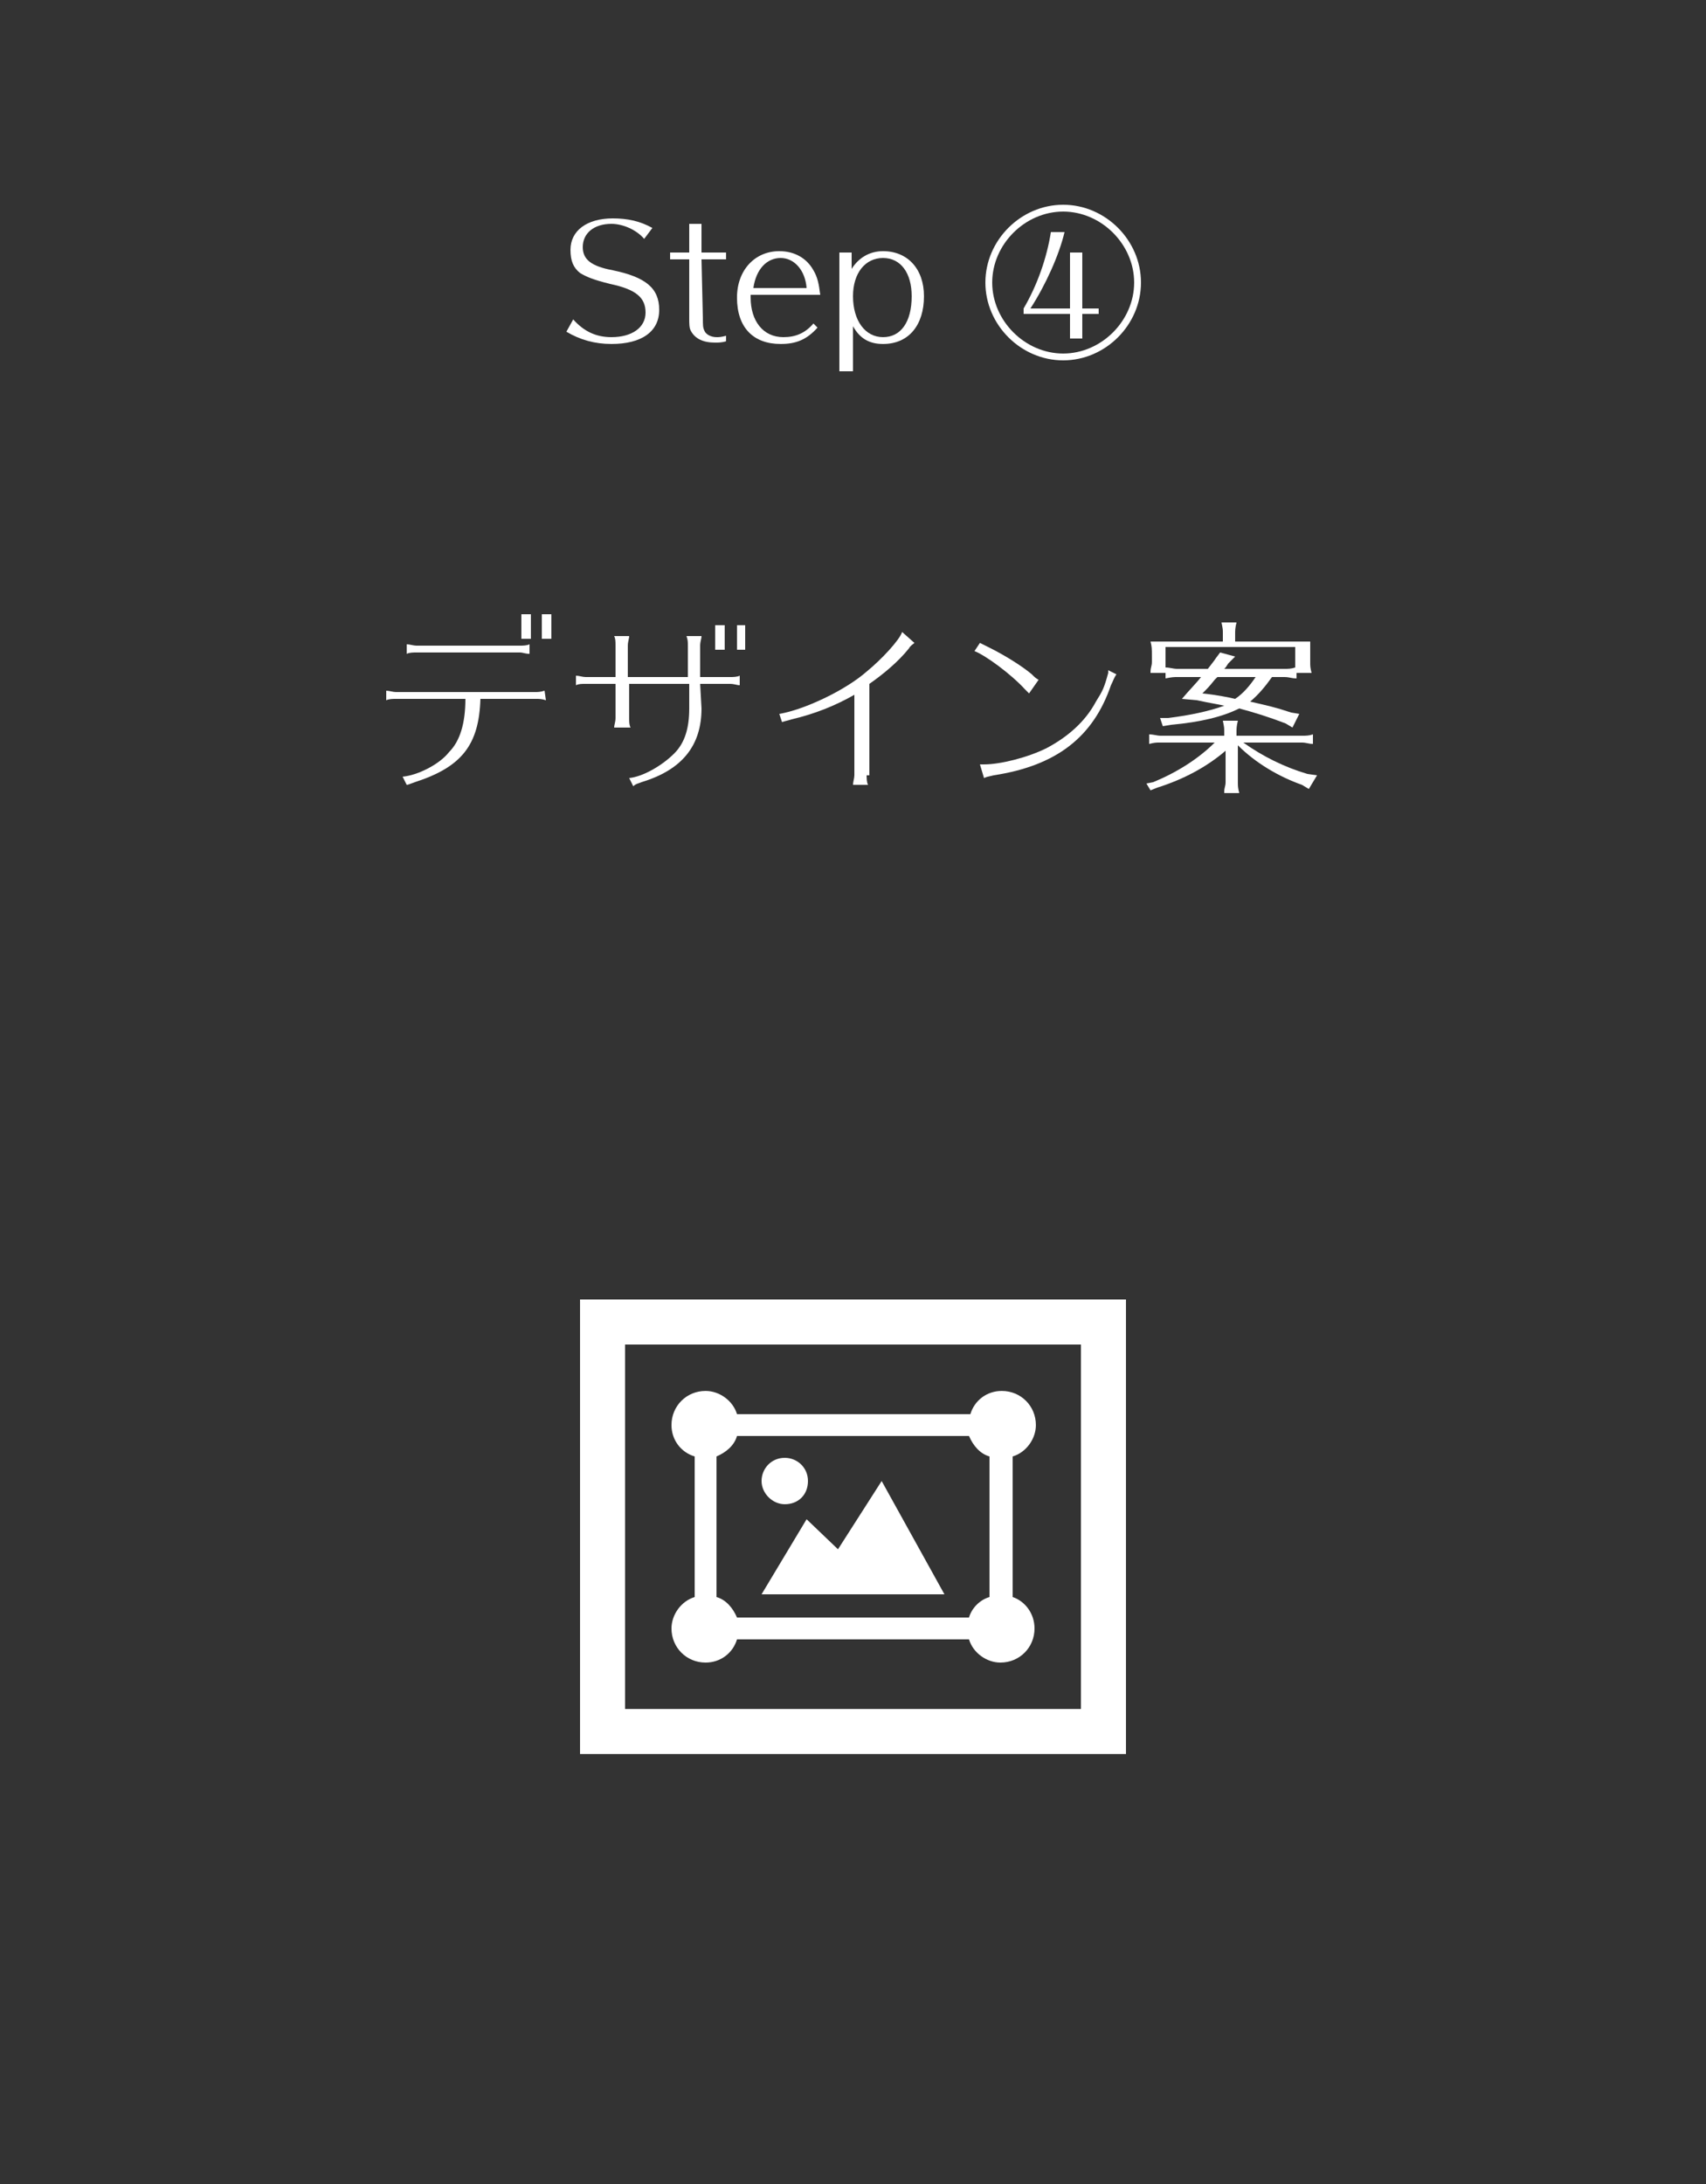 <?xml version="1.0" encoding="utf-8"?>
<!-- Generator: Adobe Illustrator 22.1.0, SVG Export Plug-In . SVG Version: 6.00 Build 0)  -->
<svg version="1.1" id="レイヤー_1" xmlns="http://www.w3.org/2000/svg" xmlns:xlink="http://www.w3.org/1999/xlink" x="0px"
	 y="0px" viewBox="0 0 125 160" style="enable-background:new 0 0 125 160;" xml:space="preserve">
<rect x="0" y="0" width="125" height="160" fill="#333333" stroke="none"/>
<style type="text/css">
	.st0{fill:#FFFFFF;}
</style>
<g>
	<path id="crop-12" class="st0" d="M79.2,98.5v26.7H45.8V98.5H79.2z M82.5,95.2h-40v33.3h40V95.2z M74.2,117v-10.3
		c1-0.3,1.7-1.3,1.7-2.3c0-1.4-1.1-2.5-2.5-2.5c-1.1,0-2,0.7-2.3,1.7H54c-0.3-1-1.3-1.7-2.3-1.7c-1.4,0-2.5,1.1-2.5,2.5
		c0,1.1,0.7,2,1.7,2.3V117c-1,0.3-1.7,1.3-1.7,2.3c0,1.4,1.1,2.5,2.5,2.5c1.1,0,2-0.7,2.3-1.7h17c0.3,1,1.3,1.7,2.3,1.7
		c1.4,0,2.5-1.1,2.5-2.5C75.8,118.2,75.1,117.3,74.2,117z M71,118.5H54c-0.3-0.7-0.8-1.3-1.5-1.5v-10.3c0.7-0.3,1.3-0.8,1.5-1.5h17
		c0.3,0.7,0.8,1.3,1.5,1.5V117C71.8,117.2,71.2,117.8,71,118.5z M55.8,108.5c0-0.9,0.7-1.7,1.7-1.7c0.9,0,1.7,0.7,1.7,1.7
		s-0.7,1.7-1.7,1.7C56.6,110.2,55.8,109.4,55.8,108.5z M69.2,116.8l-4.6-8.3l-3.2,5l-2.3-2.2l-3.3,5.5H69.2z"/>
	<g>
		<path class="st0" d="M47.2,17.5c-0.6-0.7-1.6-1.1-2.4-1.1c-1.3,0-2.1,0.7-2.1,1.7c0,0.9,0.6,1.4,2.2,1.7c2.4,0.5,3.4,1.3,3.4,2.9
			s-1.3,2.5-3.5,2.5c-1.2,0-2.3-0.3-3.3-0.9l0.5-0.9c0.8,0.9,1.7,1.3,2.8,1.3c1.5,0,2.5-0.7,2.5-1.8c0-1.1-0.7-1.7-2.6-2.1
			c-1.2-0.3-1.7-0.5-2.2-0.8c-0.5-0.4-0.7-0.9-0.7-1.7c0-1.4,1.2-2.3,3.1-2.3c1.1,0,2,0.2,2.9,0.7L47.2,17.5z"/>
		<path class="st0" d="M51.5,23.3c0,0.5,0,0.7,0.1,0.9c0.1,0.3,0.5,0.5,0.9,0.5c0.2,0,0.3,0,0.7-0.1V25c-0.3,0.1-0.6,0.1-0.8,0.1
			c-0.9,0-1.5-0.3-1.8-0.9c-0.1-0.2-0.1-0.5-0.1-0.9V19h-1.4v-0.5h1.4v-2.1h0.9v2.1h1.8V19h-1.8L51.5,23.3L51.5,23.3z"/>
		<path class="st0" d="M55,21.8c0,1.7,0.9,2.9,2.4,2.9c0.9,0,1.6-0.3,2.2-1l0.3,0.3c-0.8,0.9-1.6,1.2-2.7,1.2c-2,0-3.2-1.2-3.2-3.4
			c0-2,1.3-3.4,3.1-3.4c1.1,0,2,0.5,2.5,1.4c0.3,0.5,0.4,1,0.5,1.8H55V21.8z M59.1,21.1c-0.1-1.3-0.9-2.2-1.9-2.2s-1.8,0.8-2,2.2
			H59.1z"/>
		<path class="st0" d="M61.5,27.2v-8.7h0.9v1.2c0.5-0.8,1.3-1.3,2.3-1.3c1.8,0,3,1.3,3,3.3c0,2.1-1.1,3.5-3,3.5
			c-1,0-1.7-0.4-2.2-1.3v3.3H61.5z M62.5,21.7c0,1.8,0.9,3,2.2,3s2.1-1.1,2.1-3c0-1.7-0.8-2.8-2.1-2.8C63.4,18.9,62.5,20,62.5,21.7z
			"/>
		<path class="st0" d="M83.6,20.7c0,3.1-2.6,5.7-5.7,5.7s-5.7-2.6-5.7-5.7s2.6-5.7,5.7-5.7S83.6,17.6,83.6,20.7z M72.7,20.7
			c0,2.8,2.4,5.2,5.2,5.2c2.8,0,5.2-2.4,5.2-5.2s-2.4-5.2-5.2-5.2C75.1,15.5,72.7,17.9,72.7,20.7z M78.4,23H75v-0.4
			c1-1.7,1.7-3.7,2-5.6h1c-0.4,1.7-1.4,3.9-2.5,5.6h2.9v-4.1h0.9v4.1h1.2V23h-1.2v1.8h-0.9V23z"/>
	</g>
	<g>
		<path class="st0" d="M40,51.3c-0.3-0.1-0.5-0.1-0.7-0.1h-4.1c-0.1,3.4-1.4,5-4.8,6.1c-0.3,0.1-0.5,0.2-0.6,0.2l-0.3-0.6
			c1.1-0.1,2.7-0.9,3.4-1.8c0.8-0.8,1.2-2.1,1.2-3.9H29c-0.2,0-0.5,0-0.7,0.1v-0.7c0.2,0,0.5,0.1,0.7,0.1h10.2c0.2,0,0.4,0,0.7-0.1
			L40,51.3L40,51.3z M38.8,47.9c-0.3,0-0.5-0.1-0.7-0.1h-7.6c-0.2,0-0.5,0-0.7,0.1v-0.7c0.2,0,0.5,0.1,0.7,0.1h7.6
			c0.2,0,0.5,0,0.7-0.1V47.9z M38.9,45v1.8h-0.7V45H38.9z M40.4,45v1.8h-0.7V45H40.4z"/>
		<path class="st0" d="M51.4,51.9c0,2.7-1.4,4.5-4.4,5.4c-0.2,0.1-0.4,0.1-0.6,0.3L46.1,57c1-0.1,2.4-0.9,3.3-1.8
			c0.8-0.8,1.1-1.9,1.1-3.3v-1.8h-4.4v2.5c0,0.3,0,0.5,0.1,0.7H45c0-0.2,0.1-0.4,0.1-0.7v-2.5h-2.2c-0.3,0-0.5,0-0.7,0.1v-0.7
			c0.2,0,0.5,0.1,0.7,0.1h2.2v-2.3c0-0.3,0-0.5-0.1-0.7h1.1c0,0.2-0.1,0.4-0.1,0.7v2.3h4.4v-2.3c0-0.3,0-0.4-0.1-0.7h1.1
			c0,0.2-0.1,0.4-0.1,0.7v2.3h2.2c0.2,0,0.5,0,0.7-0.1v0.7c-0.2,0-0.4-0.1-0.7-0.1h-2.2L51.4,51.9L51.4,51.9z M53.1,45.8v1.8h-0.7
			v-1.8H53.1z M54.6,45.8v1.8H54v-1.8H54.6z"/>
		<path class="st0" d="M63.5,56.8c0,0.2,0,0.5,0.1,0.7h-1.1c0-0.2,0.1-0.5,0.1-0.7v-5.9c-1.4,0.8-2.9,1.4-4.6,1.8
			c-0.3,0.1-0.4,0.1-0.7,0.2l-0.2-0.6c1.8-0.3,4.8-1.7,6.4-3.1c1.1-0.9,2.4-2.3,2.6-2.9l0.9,0.8c-0.1,0.1-0.3,0.2-0.4,0.4
			c-0.8,1-1.9,1.9-2.9,2.6v6.7H63.5z"/>
		<path class="st0" d="M75.4,50.8c0,0-0.1-0.1-0.3-0.3c-1-1.1-2.9-2.5-3.7-2.8l0.4-0.6c0.2,0.1,0.2,0.1,0.8,0.4c1,0.5,2.3,1.3,3,1.9
			c0.2,0.2,0.3,0.3,0.5,0.4L75.4,50.8z M71.8,56c0.1,0,0.2,0,0.3,0c1.2,0,3.2-0.5,4.6-1.2c1.5-0.8,2.8-1.9,3.6-3.4
			c0.5-0.8,0.6-1,0.9-2.1v-0.1v-0.1l0.6,0.3c-0.2,0.3-0.2,0.4-0.4,0.8c-1.3,3.8-4,5.9-8.6,6.6c-0.4,0.1-0.5,0.1-0.7,0.2L71.8,56z"/>
		<path class="st0" d="M90.7,57.3c0,0.3,0,0.4,0.1,0.8h-1.1V58c0-0.3,0.1-0.4,0.1-0.7V55c-1.4,1.2-3.1,2.1-5,2.7l-0.5,0.2L84,57.4
			l0.5-0.1c1.7-0.7,3.3-1.7,4.5-2.9h-4c-0.3,0-0.4,0-0.8,0.1v-0.7c0.3,0,0.6,0.1,0.8,0.1h4.7v-0.3c0-0.3,0-0.3-0.1-0.8h1.1
			c-0.1,0.4-0.1,0.6-0.1,0.8v0.3h4.8c0.3,0,0.5,0,0.8-0.1v0.7c-0.3,0-0.5-0.1-0.8-0.1h-4.3c1.4,1,3,1.8,4.7,2.3l0.7,0.1l-0.6,1
			l-0.5-0.3c-1.7-0.6-3.4-1.6-4.7-2.9V57.3z M93.2,49.6c-0.5,0.7-1,1.3-1.6,1.8c1.3,0.3,1.8,0.4,3,0.8l0.6,0.1l-0.5,1L94.2,53
			c-1.3-0.5-2.3-0.8-3.4-1.1c-1.2,0.6-2.8,1-5,1.2l-0.6,0.1L85,52.6h0.6c1.6-0.2,3-0.5,4.1-0.9c-0.4-0.1-1.1-0.2-2-0.4l-1.1-0.1
			c0.5-0.6,1.1-1.2,1.4-1.6h-1.7c-0.3,0-0.4,0-0.9,0.1v-0.4h-1.1v-0.1c0-0.3,0.1-0.4,0.1-0.7v-0.4c0-0.6,0-0.7-0.1-1.1
			c0.3,0,0.5,0,1.1,0h4.2v-0.6c0-0.3,0-0.3-0.1-0.8h1.1c-0.1,0.4-0.1,0.6-0.1,0.8V47H95c0.5,0,0.7,0,1,0c0,0.3,0,0.5,0,1.1v0.4
			c0,0.3,0,0.4,0.1,0.8H95v0.4c-0.4,0-0.5-0.1-0.9-0.1C94.1,49.6,93.2,49.6,93.2,49.6z M88.5,49c0.3-0.4,0.4-0.5,0.6-0.8l0.3-0.4
			l1.1,0.3L90,48.6l-0.2,0.3L89.7,49h4.4c0.3,0,0.5,0,0.8-0.1c0-0.2,0-0.3,0-0.6v-0.9h-9.5v0.9c0,0.2,0,0.3,0,0.6
			c0.3,0,0.6,0.1,0.8,0.1H88.5z M89.2,49.6L89,49.8c-0.4,0.5-0.5,0.6-0.9,1c1,0.1,2,0.3,2.4,0.4c0.6-0.4,1.1-1,1.5-1.6
			C92,49.6,89.2,49.6,89.2,49.6z"/>
	</g>
</g>
</svg>
